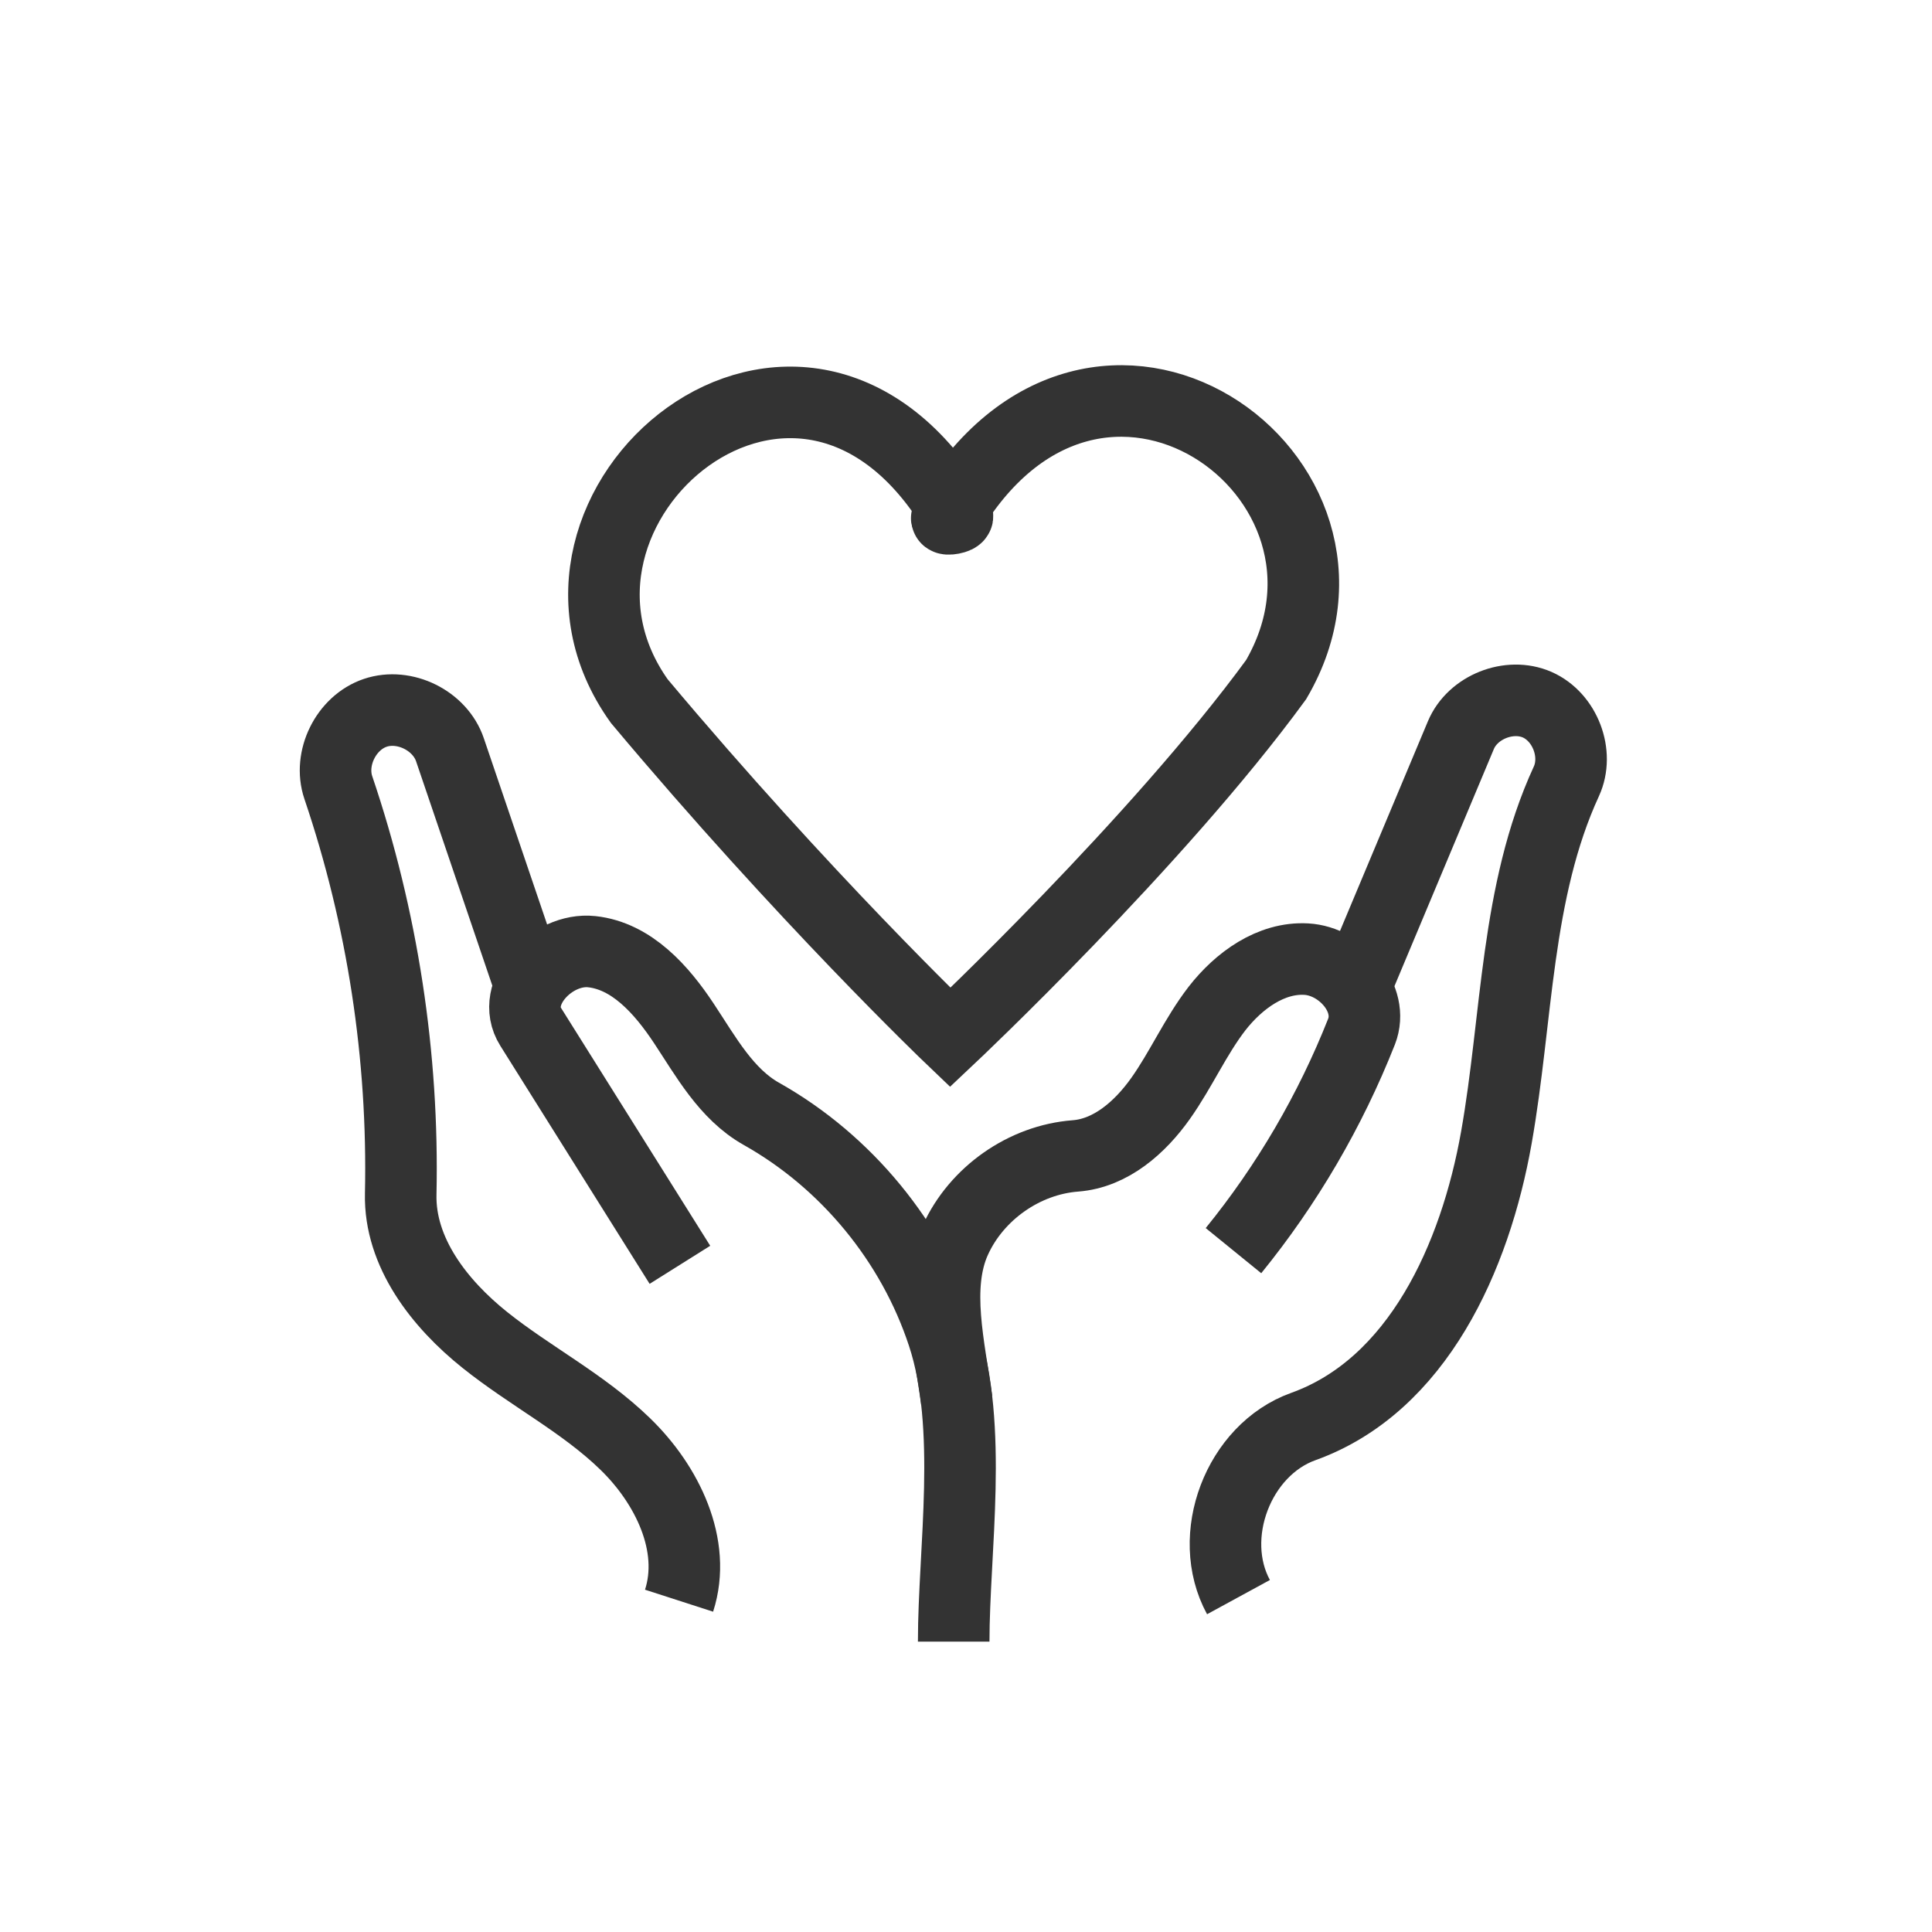 <svg xml:space="preserve" style="enable-background:new 0 0 135 135;" viewBox="0 0 135 135" height="135px" width="135px" y="0px" x="0px" xmlns:xlink="http://www.w3.org/1999/xlink" xmlns="http://www.w3.org/2000/svg" version="1.1">
<style type="text/css">
	.st0{fill:none;stroke:#000000;stroke-width:5;stroke-miterlimit:10;}
	.st1{fill:#FFFFFF;stroke:#000000;stroke-width:5;stroke-miterlimit:10;}
	.st2{fill:none;stroke:#000000;stroke-width:4.797;stroke-miterlimit:10;}
	.st3{fill:none;stroke:#000000;stroke-width:5.09;stroke-miterlimit:10;}
	.st4{fill:none;stroke:#333333;stroke-width:5;stroke-miterlimit:10;}
	.st5{fill:#333333;}
	.st6{fill:#FFFFFF;stroke:#333333;stroke-width:5;stroke-miterlimit:10;}
</style>
<g id="Layer_1">
</g>
<g id="Layer_2">
	<path d="M66.16,36.19c10.42-17.87,31.3-2.9,23.01,11.3c-8.31,11.38-22.77,25-22.77,25s-10.2-9.75-21.73-23.5
		C35.02,35.47,56.02,17.54,66.9,36.03C67,36.19,66.07,36.35,66.16,36.19z" class="st4"></path>
	<path d="M66.64,114.71c0-6.41,1.39-14.98-0.75-21.45c-2.13-6.47-6.75-12.09-12.69-15.43
		c-2.45-1.38-3.87-3.99-5.42-6.33c-1.55-2.34-3.64-4.7-6.43-5s-5.76,2.88-4.27,5.25c3.48,5.54,6.95,11.09,10.43,16.63" class="st4"></path>
	<path d="M37.13,69.13c-1.9-5.58-3.79-11.16-5.69-16.74c-0.69-2.04-3.18-3.27-5.22-2.58c-2.04,0.69-3.27,3.18-2.58,5.22
		c3.09,9.12,4.57,18.79,4.36,28.41c-0.09,4.07,2.71,7.66,5.89,10.2c3.18,2.54,6.88,4.42,9.8,7.26c2.92,2.83,5.01,7.08,3.76,10.95" class="st4"></path>
	<path d="M66.85,97.86c-0.5-3.75-1.58-7.93-0.1-11.2c1.48-3.27,4.82-5.62,8.4-5.89c2.47-0.19,4.52-2,5.95-4.02
		c1.43-2.02,2.43-4.32,3.94-6.28c1.52-1.95,3.77-3.59,6.24-3.45c2.47,0.14,4.76,2.76,3.86,5.06c-2.18,5.52-5.21,10.71-8.95,15.31" class="st4"></path>
	<path d="M94.32,69.88c2.59-6.17,5.17-12.34,7.76-18.51c0.82-1.96,3.38-2.98,5.33-2.13c1.95,0.86,2.93,3.43,2.04,5.36
		c-3.55,7.71-3.41,16.53-4.89,24.89c-1.48,8.36-5.5,17.32-13.49,20.19c-4.54,1.63-6.84,7.68-4.53,11.92" class="st4"></path>
</g>
</svg>
